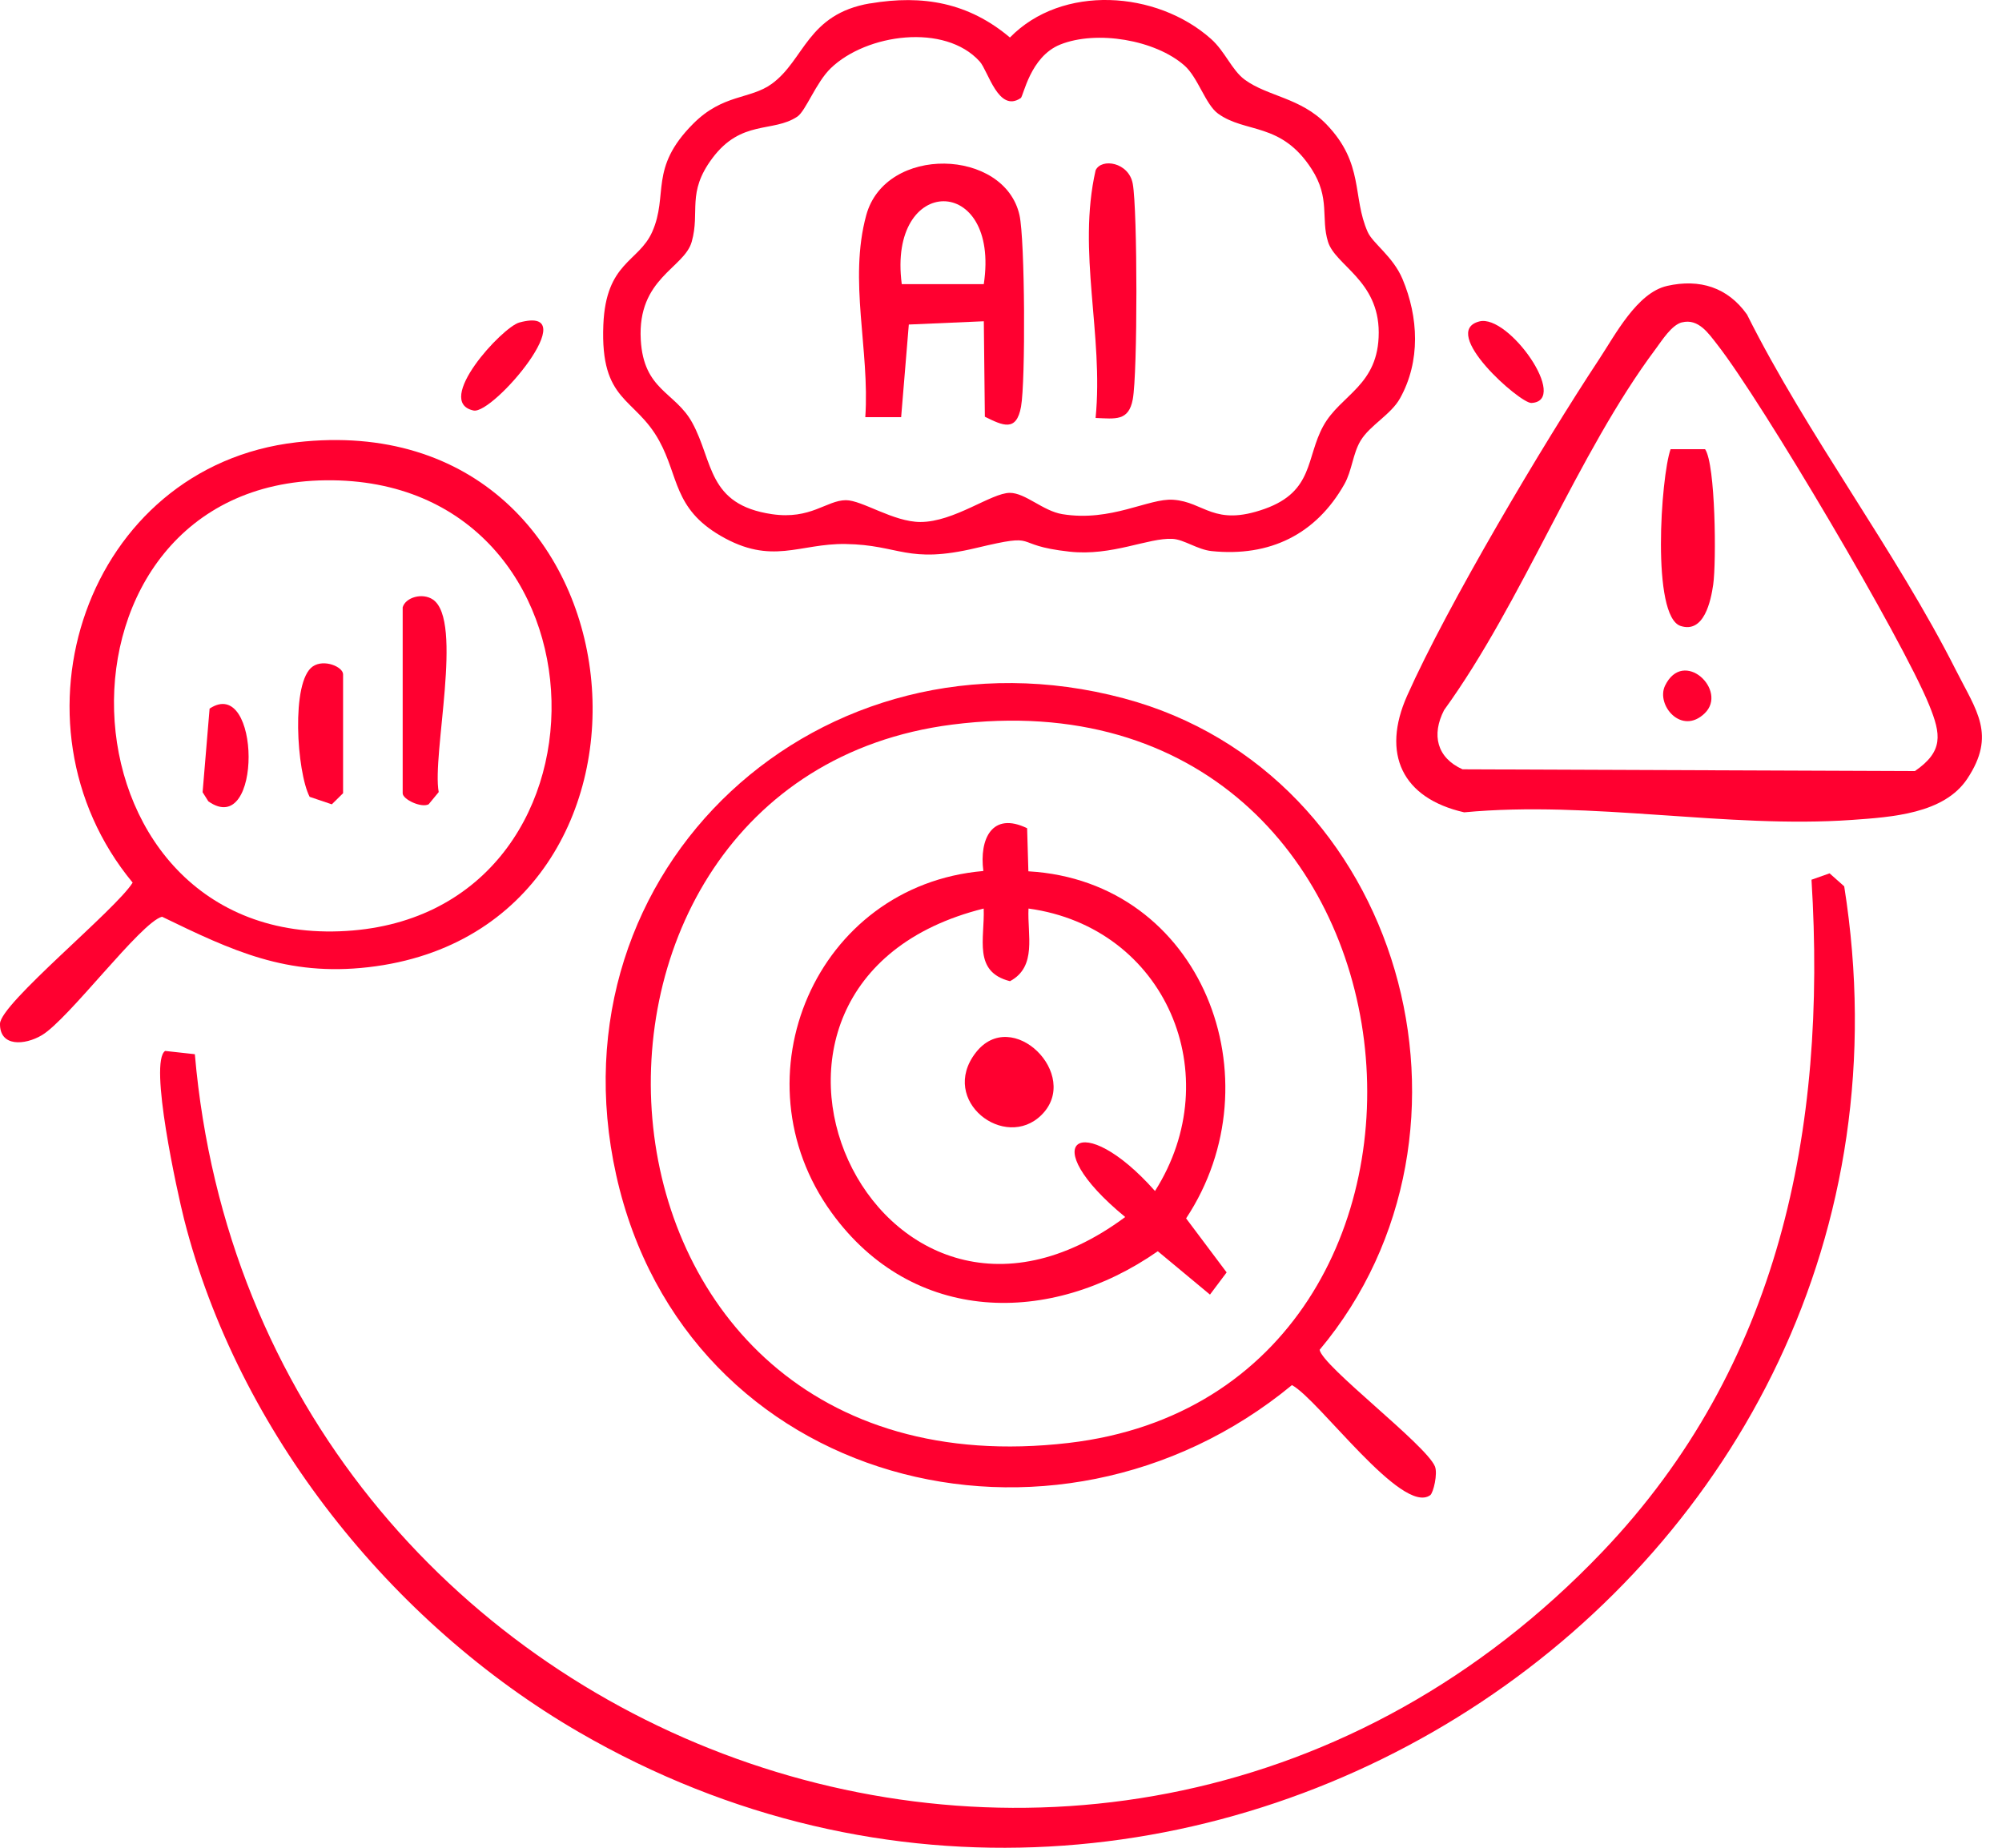 <?xml version="1.0" encoding="UTF-8"?>
<svg xmlns="http://www.w3.org/2000/svg" width="65" height="60" viewBox="0 0 65 60" fill="none">
  <path d="M5.366 34.126L6.326 34.232C8.29 56.889 35.996 67.184 52.025 50.39C57.771 44.37 59.32 36.699 58.815 28.566L59.402 28.359L59.877 28.781C63.455 51.331 38.572 67.702 18.804 56.25C12.692 52.709 7.729 46.474 5.979 39.599C5.768 38.771 4.818 34.467 5.366 34.123V34.126Z" fill="#FF0030"></path>
  <path d="M46.434 48.552C45.518 49.212 42.814 45.438 41.946 44.977C34.23 51.341 22.254 48.278 20.006 38.154C17.796 28.196 26.656 20.056 36.485 22.676C45.54 25.088 48.775 36.751 42.845 43.831C42.938 44.368 46.291 46.906 46.588 47.615C46.686 47.848 46.538 48.478 46.435 48.552H46.434ZM30.915 23.529C16.706 25.348 17.976 48.805 34.696 46.855C49.134 45.17 47.094 21.457 30.915 23.529Z" fill="#FF0030"></path>
  <path d="M28.25 0.112C29.969 -0.18 31.454 0.09 32.79 1.218C34.481 -0.515 37.553 -0.308 39.318 1.263C39.775 1.669 39.994 2.277 40.411 2.585C41.153 3.133 42.231 3.169 43.067 4.038C44.3 5.32 43.897 6.386 44.405 7.531C44.57 7.905 45.225 8.324 45.535 9.058C46.057 10.298 46.127 11.73 45.455 12.935C45.158 13.467 44.478 13.806 44.174 14.312C43.922 14.731 43.898 15.278 43.65 15.72C42.727 17.355 41.223 18.089 39.339 17.895C38.882 17.848 38.443 17.519 38.071 17.498C37.285 17.455 36.105 18.067 34.721 17.913C32.748 17.696 33.864 17.277 31.697 17.793C29.444 18.33 29.229 17.692 27.453 17.665C25.943 17.642 25.065 18.371 23.39 17.395C21.869 16.507 22.04 15.472 21.402 14.311C20.613 12.877 19.485 13.075 19.589 10.548C19.673 8.507 20.736 8.517 21.175 7.531C21.713 6.321 21.06 5.473 22.499 4.025C23.477 3.04 24.352 3.236 25.061 2.72C26.125 1.945 26.207 0.457 28.251 0.109L28.25 0.112ZM33.139 3.185C32.416 3.675 32.085 2.303 31.808 1.996C30.677 0.745 28.129 1.097 26.971 2.217C26.493 2.679 26.16 3.605 25.886 3.788C25.094 4.316 24.072 3.872 23.127 5.139C22.285 6.268 22.739 6.863 22.458 7.852C22.213 8.715 20.694 9.03 20.804 11.029C20.895 12.682 21.924 12.72 22.475 13.725C23.166 14.984 22.959 16.387 25.063 16.696C26.323 16.881 26.835 16.245 27.463 16.242C27.991 16.241 29.005 16.95 29.884 16.95C30.981 16.95 32.189 16.004 32.786 16.004C33.294 16.004 33.86 16.593 34.494 16.696C36.078 16.954 37.294 16.173 38.089 16.228C39.107 16.296 39.403 17.115 41.064 16.523C42.656 15.954 42.398 14.864 42.963 13.834C43.529 12.804 44.764 12.528 44.764 10.798C44.764 9.104 43.355 8.62 43.117 7.851C42.879 7.082 43.198 6.438 42.584 5.487C41.594 3.953 40.444 4.339 39.548 3.69C39.138 3.394 38.898 2.515 38.454 2.126C37.507 1.294 35.607 0.972 34.422 1.447C33.443 1.841 33.231 3.126 33.139 3.188V3.185Z" fill="#FF0030"></path>
  <path d="M9.632 14.362C21.234 13.035 22.717 30.172 11.958 31.407C9.311 31.71 7.544 30.876 5.261 29.768C4.577 29.941 2.228 33.101 1.355 33.617C0.801 33.944 -0.01 33.998 0 33.243C0.009 32.587 3.769 29.535 4.307 28.66C0.016 23.47 2.787 15.146 9.632 14.362ZM10.574 15.596C1.112 15.703 1.569 30.583 11.019 30.241C20.413 29.901 20.138 15.487 10.574 15.596Z" fill="#FF0030"></path>
  <path d="M54.126 9.284C55.185 9.045 56.095 9.33 56.721 10.213C58.684 14.142 61.554 17.894 63.513 21.78C64.167 23.076 64.82 23.858 63.873 25.287C63.117 26.426 61.419 26.532 60.132 26.624C56.077 26.911 51.661 25.988 47.538 26.378C45.519 25.918 44.846 24.475 45.687 22.589C46.997 19.649 50.1 14.42 51.917 11.669C52.441 10.876 53.15 9.505 54.125 9.285L54.126 9.284ZM54.608 10.467C54.272 10.554 53.963 11.052 53.756 11.33C51.213 14.732 49.429 19.548 46.886 23.058C46.473 23.861 46.649 24.605 47.485 24.981L62.173 25.038C63.106 24.394 63.022 23.846 62.636 22.896C61.77 20.761 57.198 13.028 55.751 11.183C55.477 10.833 55.144 10.331 54.608 10.469V10.467Z" fill="#FF0030"></path>
  <path d="M16.863 10.472C19.041 9.882 16.013 13.468 15.374 13.33C14.073 13.05 16.301 10.624 16.863 10.472Z" fill="#FF0030"></path>
  <path d="M48.032 10.437C48.984 10.193 50.967 13.02 49.722 13.085C49.355 13.105 46.712 10.775 48.032 10.437Z" fill="#FF0030"></path>
  <path d="M33.348 26.893L33.389 28.293C39.036 28.617 41.485 35.067 38.51 39.563L39.826 41.317L39.285 42.038L37.591 40.63C34.092 43.069 29.632 43.012 27.001 39.379C23.823 34.991 26.487 28.751 31.927 28.283C31.79 27.239 32.215 26.344 33.347 26.894L33.348 26.893ZM31.94 29.502C22.215 31.922 28.406 45.545 36.533 39.519C33.538 37.06 35.105 35.97 37.5 38.674C39.886 34.915 37.849 30.112 33.393 29.502C33.351 30.351 33.68 31.387 32.792 31.861C31.583 31.556 31.976 30.481 31.938 29.503L31.94 29.502Z" fill="#FF0030"></path>
  <path d="M31.976 13.532L31.942 10.432L29.507 10.538L29.258 13.546H28.094C28.243 11.368 27.544 9.112 28.125 6.987C28.751 4.696 32.613 4.815 33.1 6.984C33.279 7.777 33.3 12.382 33.15 13.208C33 14.034 32.563 13.821 31.976 13.532ZM31.941 9.226C32.484 5.635 28.806 5.641 29.278 9.226H31.941Z" fill="#FF0030"></path>
  <path d="M35.571 13.573C35.838 10.879 34.967 8.182 35.572 5.529C35.765 5.122 36.652 5.27 36.778 5.968C36.934 6.828 36.937 12.12 36.778 12.968C36.644 13.682 36.216 13.598 35.569 13.572L35.571 13.573Z" fill="#FF0030"></path>
  <path d="M13.073 19.724C13.165 19.395 13.717 19.238 14.056 19.469C15.055 20.149 14.019 24.52 14.244 25.72L13.917 26.117C13.675 26.243 13.074 25.956 13.074 25.76V19.726L13.073 19.724Z" fill="#FF0030"></path>
  <path d="M11.138 25.758L10.773 26.118L10.054 25.875C9.636 25.075 9.439 22.128 10.156 21.64C10.526 21.389 11.139 21.657 11.139 21.896V25.758H11.138Z" fill="#FF0030"></path>
  <path d="M6.805 23.01C8.468 21.907 8.534 27.273 6.764 26.02L6.578 25.725L6.805 23.01Z" fill="#FF0030"></path>
  <path d="M55.36 14.586C55.701 15.079 55.728 18.253 55.624 18.98C55.548 19.512 55.327 20.575 54.565 20.326C53.612 20.014 53.924 15.481 54.24 14.586H55.36Z" fill="#FF0030"></path>
  <path d="M55.347 23.163C54.593 23.892 53.759 22.89 54.06 22.265C54.658 21.03 56.115 22.421 55.347 23.163Z" fill="#FF0030"></path>
  <path d="M33.817 36.203C32.627 37.386 30.479 35.743 31.676 34.187C32.853 32.654 35.118 34.908 33.817 36.203Z" fill="#FF0030"></path>
</svg>
